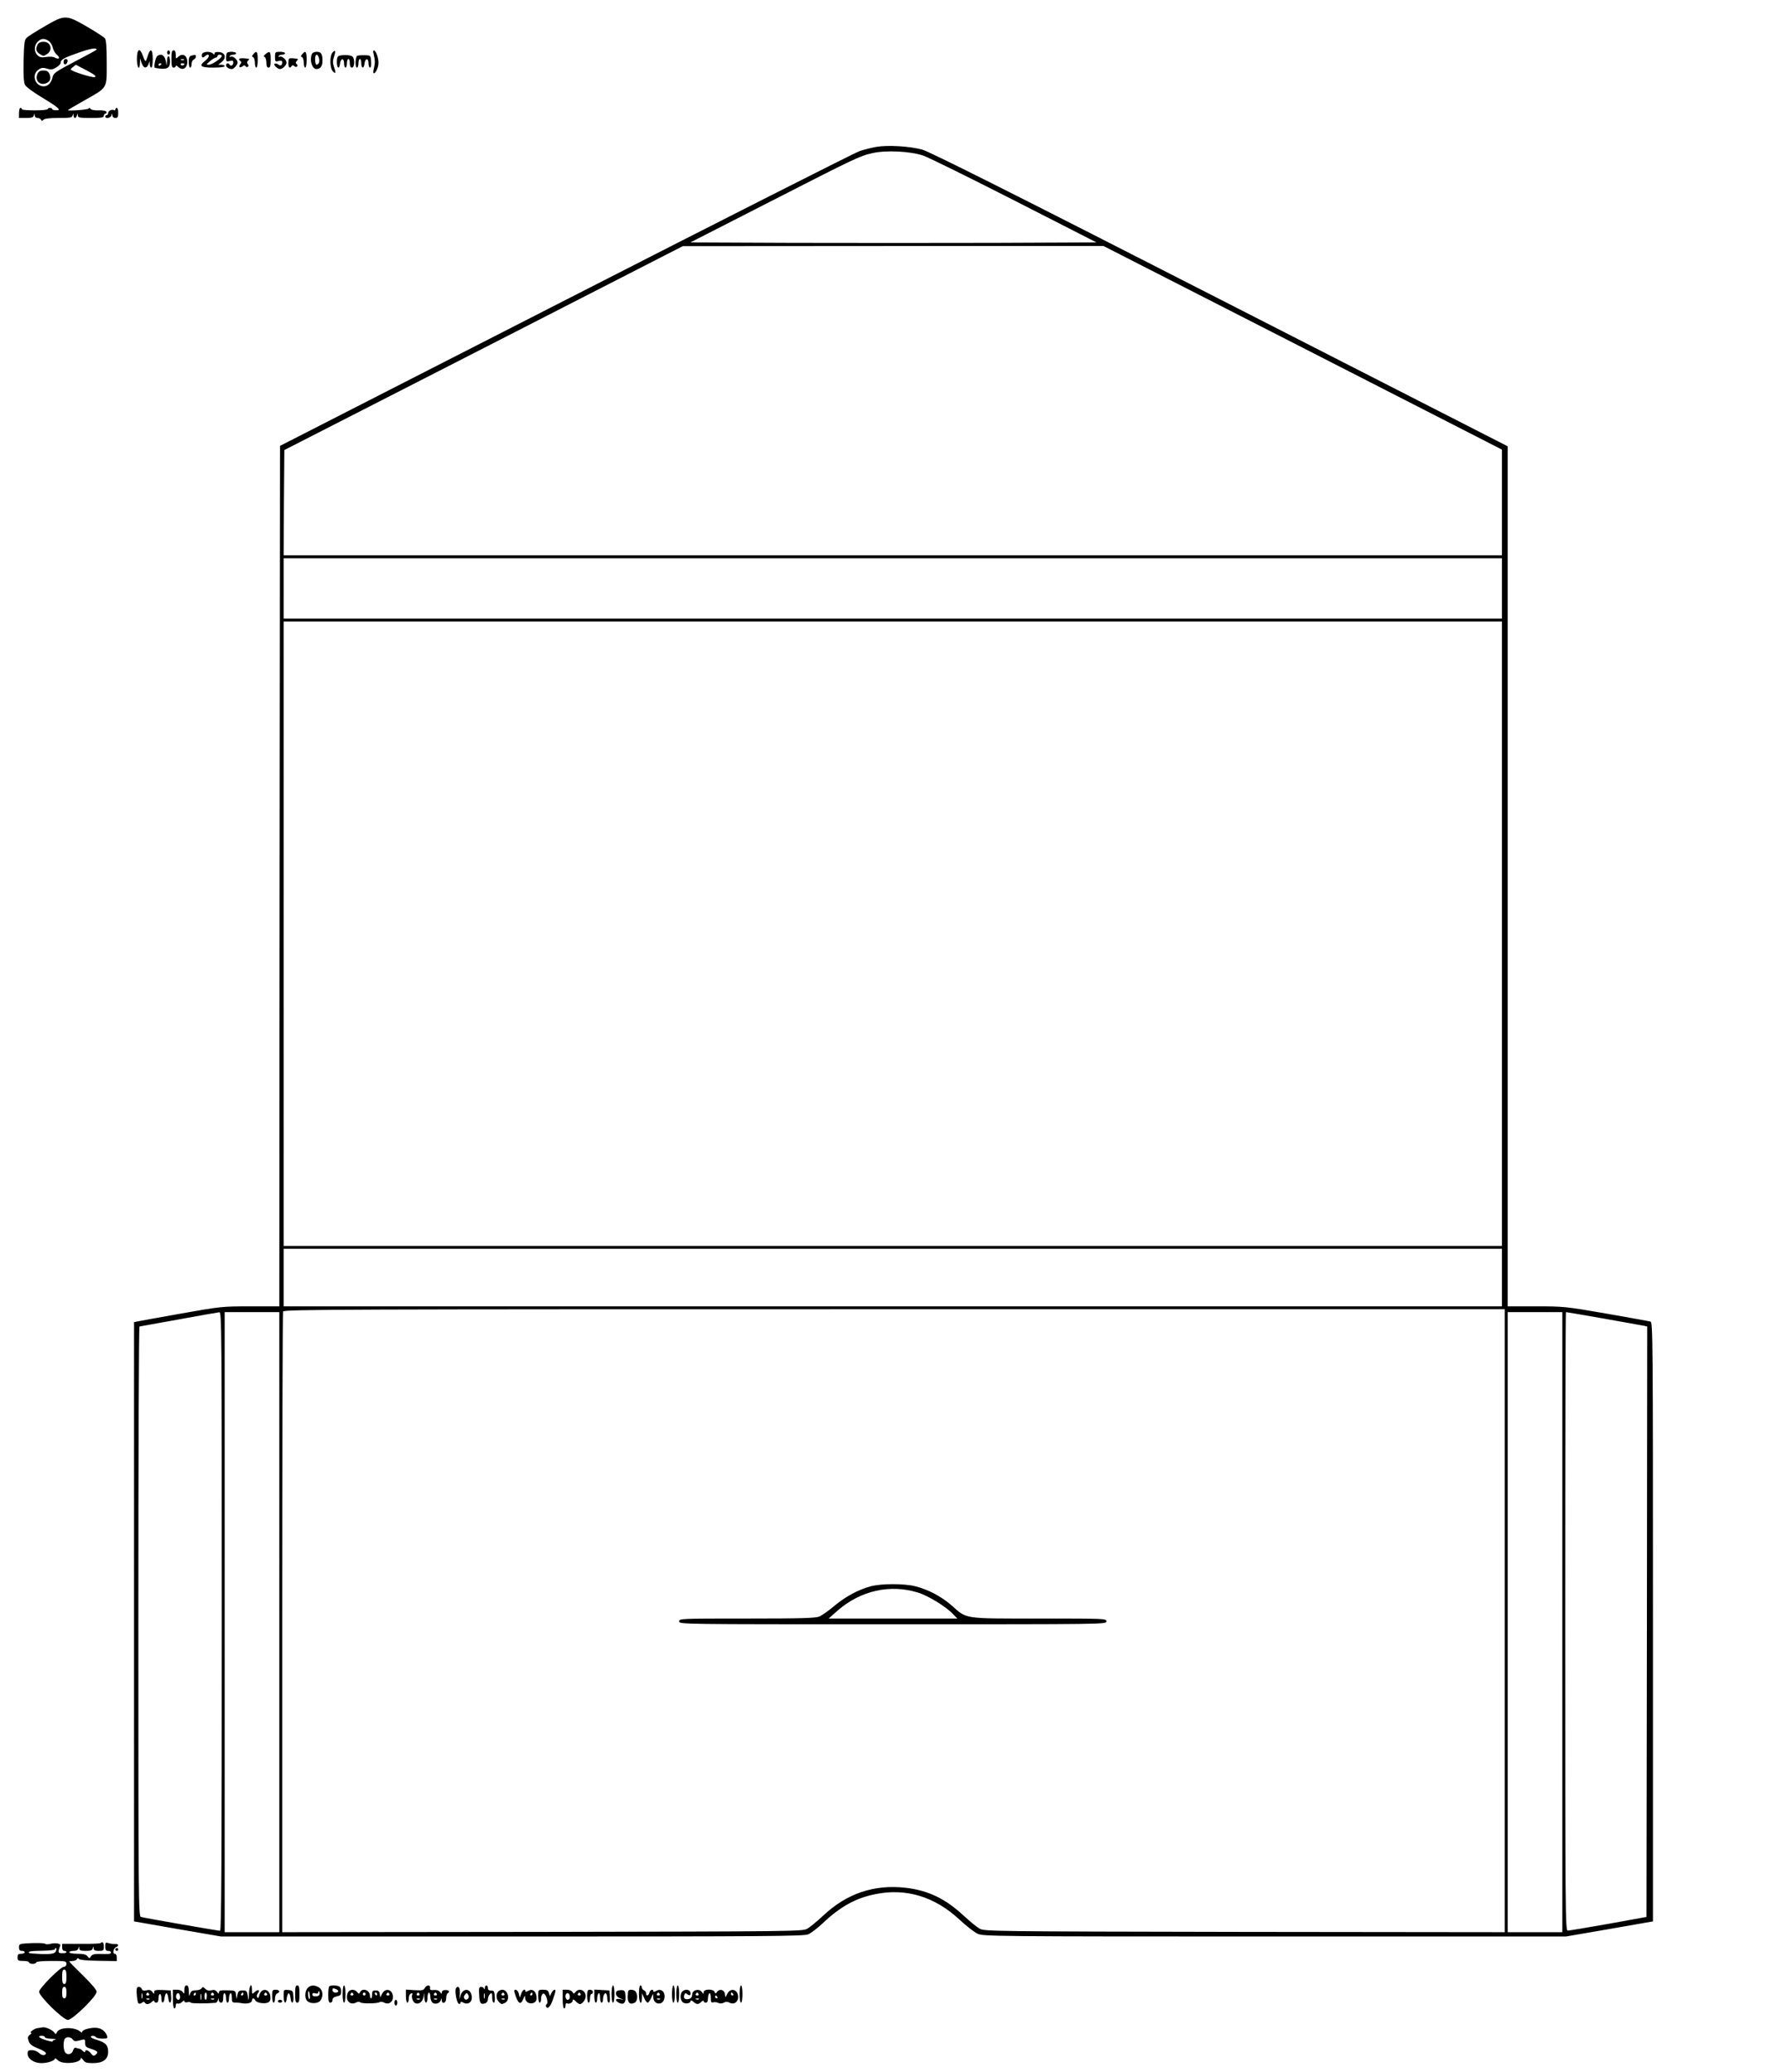 <?xml version="1.0" encoding="UTF-8" standalone="yes"?>
<svg version="1.0" xmlns="http://www.w3.org/2000/svg" width="328.5mm" height="380.75mm" viewBox="0 0 1242 1440" preserveAspectRatio="xMidYMid meet">
  <g transform="translate(0,1440) scale(0.1,-0.1)" fill="#000000" stroke="none">
    <path d="M307 14216 c-59 -34 -116 -70 -125 -80 -14 -14 -17 -41 -20 -159 -2
-102 1 -149 10 -167 8 -15 59 -52 122 -90 113 -68 136 -89 91 -86 -14 0 -25 4
-25 9 0 4 -7 7 -15 7 -8 0 -15 -4 -15 -8 0 -5 -40 -9 -90 -9 -50 0 -90 3 -90
8 0 5 -4 9 -10 9 -5 0 -10 -16 -10 -35 l0 -35 49 0 c39 0 51 4 54 18 4 16 5
16 6 0 1 -11 9 -18 20 -18 11 0 21 -6 24 -12 4 -10 7 -10 18 0 8 8 45 12 105
12 80 0 93 2 97 18 4 16 5 16 6 0 0 -10 5 -18 10 -18 5 0 12 8 14 18 4 16 5
16 6 0 1 -16 12 -18 91 -18 73 0 90 3 90 15 0 8 5 15 11 15 6 0 9 6 7 12 -3 8
-22 12 -53 11 -30 -1 -52 3 -57 10 -5 8 -11 8 -15 2 -7 -8 -143 -18 -143 -10
0 1 51 31 113 66 166 94 157 79 157 262 0 107 -4 158 -12 170 -7 9 -64 46
-126 82 -146 84 -153 84 -295 1z m30 -101 c12 -8 25 -29 28 -47 4 -17 17 -40
29 -49 25 -21 16 -35 -13 -20 -12 7 -37 9 -61 5 -31 -5 -45 -3 -60 11 -26 23
-26 69 0 95 24 24 48 25 77 5z m333 -60 c0 -2 -67 -39 -150 -82 -133 -70 -150
-81 -156 -108 -9 -41 -32 -65 -62 -65 -61 0 -87 83 -36 116 20 14 32 15 59 7
28 -9 39 -7 64 8 17 10 31 25 31 33 0 22 22 34 125 70 83 29 125 36 125 21z
m-70 -144 c57 -31 71 -41 57 -47 -17 -6 -167 42 -167 53 0 3 8 12 18 19 9 7
17 14 17 14 0 0 34 -18 75 -39z"/>
    <path d="M260 14091 c-16 -31 -12 -49 15 -67 23 -15 27 -15 50 0 43 28 26 86
-25 86 -19 0 -33 -7 -40 -19z"/>
    <path d="M440 13969 c0 -24 23 -21 28 4 2 10 -3 17 -12 17 -10 0 -16 -9 -16
-21z"/>
    <path d="M258 13886 c-19 -44 15 -82 60 -65 29 11 37 34 24 65 -9 18 -19 24
-42 24 -23 0 -33 -6 -42 -24z"/>
    <path d="M950 13990 c0 -61 19 -87 21 -27 l1 32 10 -32 c13 -38 35 -43 48 -10
l9 22 0 -22 c1 -13 6 -23 11 -23 6 0 10 27 10 60 0 64 -14 79 -31 33 -5 -16
-12 -35 -15 -43 -4 -10 -11 0 -21 28 -22 64 -43 55 -43 -18z"/>
    <path d="M1160 14035 c0 -8 5 -15 10 -15 6 0 10 7 10 15 0 8 -4 15 -10 15 -5
0 -10 -7 -10 -15z"/>
    <path d="M1190 13990 c0 -47 3 -60 15 -60 8 0 15 5 15 11 0 6 7 3 16 -5 30
-30 64 -12 64 34 0 46 -34 64 -64 34 -15 -14 -16 -13 -16 15 0 21 -5 31 -15
31 -12 0 -15 -13 -15 -60z m87 -6 c-3 -3 -12 -4 -19 -1 -8 3 -5 6 6 6 11 1 17
-2 13 -5z m3 -28 c0 -11 -19 -15 -25 -6 -3 5 1 10 9 10 9 0 16 -2 16 -4z"/>
    <path d="M2309 14034 c-20 -25 -18 -109 4 -131 20 -20 22 -9 6 35 -8 23 -8 41
1 67 14 42 9 53 -11 29z"/>
    <path d="M2596 14023 c4 -16 8 -39 8 -53 0 -14 -4 -37 -8 -52 -10 -35 7 -37
22 -3 15 32 15 63 1 104 -14 39 -34 42 -23 4z"/>
    <path d="M1403 14025 c-7 -21 4 -32 19 -17 7 7 16 12 20 12 16 0 7 -23 -17
-42 -47 -36 -33 -48 55 -48 47 0 80 4 80 10 0 6 -10 10 -22 10 l-23 0 23 18
c36 28 27 66 -15 70 -22 2 -33 -1 -33 -9 0 -10 -3 -10 -12 -1 -17 17 -67 15
-75 -3z m137 -14 c0 -15 -68 -61 -90 -61 -20 0 -19 2 8 25 17 14 35 25 41 25
6 0 11 5 11 10 0 6 7 10 15 10 8 0 15 -4 15 -9z"/>
    <path d="M1577 14033 c-4 -3 -7 -19 -7 -35 0 -25 3 -28 25 -22 19 5 25 2 25
-9 0 -20 -16 -31 -25 -17 -9 15 -25 12 -25 -4 0 -13 20 -26 40 -26 13 0 40 30
40 45 0 20 -31 47 -47 41 -8 -3 -11 -1 -8 4 3 6 15 10 26 10 10 0 19 5 19 10
0 11 -53 14 -63 3z"/>
    <path d="M1759 14023 c-11 -13 -11 -17 -1 -20 6 -3 12 -20 12 -39 0 -19 5 -34
10 -34 6 0 10 25 10 55 0 57 -8 67 -31 38z"/>
    <path d="M1844 14024 c-13 -11 -15 -17 -6 -20 6 -3 12 -21 12 -40 0 -24 5 -34
15 -34 12 0 15 13 15 55 0 59 -5 64 -36 39z"/>
    <path d="M1910 14005 c0 -33 2 -35 25 -29 18 4 25 2 25 -8 0 -22 -12 -29 -26
-17 -7 6 -19 9 -25 7 -15 -5 17 -38 36 -38 18 0 45 27 45 45 0 20 -31 47 -47
41 -8 -3 -11 -1 -8 4 3 6 15 10 26 10 10 0 19 5 19 10 0 6 -16 10 -35 10 -33
0 -35 -2 -35 -35z"/>
    <path d="M2099 14023 c-11 -13 -11 -17 -1 -20 6 -3 12 -20 12 -39 0 -19 5 -34
10 -34 6 0 10 25 10 55 0 57 -8 67 -31 38z"/>
    <path d="M2166 14024 c-17 -44 2 -104 32 -104 27 0 42 20 42 56 0 49 -9 64
-40 64 -16 0 -30 -7 -34 -16z m50 -30 c4 -14 2 -30 -5 -37 -12 -12 -18 -9 -21
13 -7 50 14 70 26 24z"/>
    <path d="M1093 14012 c-14 -9 -29 -81 -17 -84 81 -14 104 -5 104 43 0 50 -20
52 -21 2 -2 -35 -2 -35 -6 -8 -7 48 -30 66 -60 47z m27 -56 c0 -3 -4 -8 -10
-11 -5 -3 -10 -1 -10 4 0 6 5 11 10 11 6 0 10 -2 10 -4z"/>
    <path d="M1328 14013 c-13 -3 -18 -15 -18 -44 0 -21 5 -39 10 -39 6 0 10 11
10 25 0 14 7 28 15 31 8 4 15 12 15 20 0 14 -3 15 -32 7z"/>
    <path d="M2358 14013 c-13 -3 -18 -15 -18 -44 0 -44 17 -54 22 -12 4 39 28 42
28 4 0 -17 5 -31 10 -31 6 0 10 14 10 30 0 17 5 30 10 30 6 0 10 -13 10 -30 0
-20 5 -30 15 -30 19 0 21 63 3 77 -13 11 -59 13 -90 6z"/>
    <path d="M2483 14013 c-15 -6 -18 -83 -3 -83 6 0 10 14 10 30 0 17 5 30 10 30
6 0 10 -13 10 -30 0 -37 18 -40 22 -3 4 39 28 42 28 4 0 -17 5 -31 11 -31 6 0
9 17 7 43 -3 42 -3 42 -43 43 -22 1 -46 -1 -52 -3z"/>
    <path d="M1660 13989 c0 -4 5 -11 10 -14 8 -5 7 -11 -1 -21 -15 -19 -4 -30 15
-15 10 8 16 9 21 1 3 -6 11 -8 16 -4 7 4 6 10 0 18 -7 9 -7 16 1 24 14 14 14
13 -29 17 -18 1 -33 -1 -33 -6z"/>
    <path d="M2003 13964 c-1 -33 9 -44 22 -24 5 8 11 8 20 0 8 -7 15 -7 19 -1 4
5 2 13 -4 16 -8 5 -7 11 1 21 13 16 14 15 -27 19 -28 2 -30 0 -31 -31z"/>
    <path d="M800 13639 c0 -5 -4 -8 -9 -5 -14 9 -41 -4 -41 -20 0 -8 -4 -14 -10
-14 -5 0 -10 -4 -10 -10 0 -17 38 -11 43 8 4 16 5 16 6 0 1 -11 9 -18 21 -18
16 0 20 7 20 35 0 19 -4 35 -10 35 -5 0 -10 -5 -10 -11z"/>
    <path d="M6090 13379 c-30 -5 -82 -18 -115 -29 -33 -11 -953 -477 -2045 -1035
l-1985 -1014 -3 -2991 -2 -2990 -201 0 c-196 0 -206 -1 -482 -50 -155 -28
-292 -52 -304 -55 l-23 -5 0 -2083 0 -2082 303 -53 302 -52 2023 0 c1778 0
2027 2 2059 15 19 8 66 44 103 79 122 115 228 173 362 200 214 44 413 -16 585
-175 48 -45 106 -90 128 -100 38 -18 127 -19 2065 -19 l2025 0 302 52 303 53
0 2082 c0 1974 -1 2082 -17 2087 -10 3 -149 28 -309 56 -282 49 -296 50 -487
50 l-197 0 0 2989 0 2989 -1997 1020 c-1475 754 -2018 1026 -2073 1042 -87 24
-240 33 -320 19z m325 -60 c39 -13 326 -155 638 -314 l568 -290 -706 -3 c-388
-1 -1023 -1 -1411 0 l-706 3 548 280 c596 305 629 321 719 341 92 21 262 13
350 -17z m2640 -1336 l1385 -708 0 -367 0 -368 -4235 0 -4235 0 2 366 3 366
1385 708 1385 709 1462 1 1463 0 1385 -707z m1385 -1673 l0 -210 -4235 0
-4235 0 0 210 0 210 4235 0 4235 0 0 -210z m0 -2400 l0 -2170 -4235 0 -4235 0
0 2170 0 2170 4235 0 4235 0 0 -2170z m0 -2390 l0 -200 -4235 0 -4235 0 0 200
0 200 4235 0 4235 0 0 -200z m20 -2385 l0 -2165 -1807 2 c-1753 3 -1809 4
-1843 22 -19 10 -69 51 -111 90 -128 119 -248 177 -407 195 -218 24 -407 -40
-571 -194 -43 -40 -94 -82 -112 -92 -33 -17 -110 -18 -1841 -21 l-1808 -2 0
2149 c0 1182 3 2156 6 2165 6 15 389 16 4250 16 l4244 0 0 -2165z m-8920 -5
c0 -1687 -3 -2150 -12 -2150 -16 0 -528 89 -550 96 -17 5 -18 112 -18 2055 0
1127 3 2049 8 2049 4 1 126 23 272 49 146 27 273 49 283 50 16 1 17 -108 17
-2149z m400 -5 l0 -2155 -190 0 -190 0 0 2155 0 2155 190 0 190 0 0 -2155z
m8920 0 l0 -2155 -190 0 -190 0 0 2155 0 2155 190 0 190 0 0 -2155z m288 2110
c141 -25 267 -48 280 -50 l22 -5 -2 -2052 -3 -2052 -265 -48 c-146 -26 -273
-47 -282 -47 -17 -1 -18 108 -18 2149 0 1183 2 2150 5 2150 3 0 121 -20 263
-45z"/>
    <path d="M6051 3374 c-85 -23 -175 -71 -252 -136 -39 -33 -86 -66 -105 -74
-27 -11 -122 -14 -504 -14 -463 0 -470 0 -470 -20 0 -20 7 -20 1485 -20 1478
0 1485 0 1485 20 0 20 -7 20 -467 20 -534 0 -500 -5 -610 92 -70 61 -160 109
-250 132 -76 20 -239 20 -312 0z m331 -44 c70 -22 193 -97 242 -149 l30 -31
-448 0 -447 0 62 55 c161 140 366 186 561 125z"/>
    <path d="M178 892 c-43 -3 -48 -5 -48 -28 0 -17 5 -24 20 -24 11 0 20 -4 20
-10 0 -5 -11 -10 -25 -10 -20 0 -25 -5 -25 -25 0 -22 4 -25 40 -25 22 0 40 -4
40 -10 0 -5 11 -10 25 -10 14 0 25 5 25 10 0 6 42 10 105 10 98 0 105 -1 105
-20 0 -12 -7 -20 -16 -20 -25 0 -174 -150 -174 -174 0 -32 168 -196 200 -196
32 0 200 164 200 196 0 13 -36 55 -95 113 -52 51 -95 94 -95 97 0 2 11 4 24 4
13 0 27 6 29 13 4 8 8 9 14 1 5 -7 56 -12 136 -13 l127 -2 0 26 c0 15 -6 25
-14 25 -18 0 -9 39 10 47 22 8 16 23 -8 21 -13 -1 -33 2 -45 6 -21 7 -23 4
-23 -23 0 -24 4 -31 20 -31 25 0 27 -20 3 -21 -10 -1 -39 -1 -65 0 -35 0 -50
-4 -58 -17 -9 -16 -11 -16 -24 1 -10 12 -28 17 -70 17 -31 0 -56 5 -56 10 0 6
13 10 29 10 20 0 31 6 34 18 4 16 5 16 6 0 1 -14 10 -18 45 -18 34 0 46 4 49
18 4 16 5 16 6 0 1 -14 10 -18 36 -18 32 0 35 2 35 30 0 28 -9 38 -23 24 -3
-3 -64 -6 -136 -5 l-131 0 0 -24 c0 -16 6 -25 15 -25 8 0 15 -4 15 -9 0 -4
-13 -8 -30 -7 -30 1 -31 4 -13 53 6 14 -33 21 -69 12 -14 -4 -29 -4 -33 -1 -7
7 -65 9 -137 4z m212 -39 c-1 -30 -21 -37 -101 -35 -46 2 -85 5 -88 7 -11 11
10 15 92 16 48 1 87 5 87 10 0 5 2 9 5 9 3 0 5 -3 5 -7z m70 -193 c0 -38 -4
-50 -15 -50 -11 0 -15 12 -15 50 0 38 4 50 15 50 11 0 15 -12 15 -50z m0 -110
c0 -29 -4 -40 -15 -40 -11 0 -15 11 -15 40 0 29 4 40 15 40 11 0 15 -11 15
-40z"/>
    <path d="M800 850 c0 -5 5 -10 10 -10 6 0 10 5 10 10 0 6 -4 10 -10 10 -5 0
-10 -4 -10 -10z"/>
    <path d="M1280 568 c-1 -27 -2 -30 -11 -15 -6 10 -22 17 -39 17 l-30 0 0 -65
c0 -37 4 -65 10 -65 6 0 10 9 10 20 0 12 5 17 14 14 7 -3 21 2 30 11 10 10 16
12 16 5 0 -7 8 -10 20 -7 11 3 22 2 25 -3 4 -6 101 -7 172 -1 6 1 14 9 16 19
4 16 5 16 6 0 0 -10 8 -18 16 -18 11 0 15 11 15 36 0 21 4 33 10 29 6 -3 10
-19 10 -36 0 -16 5 -29 10 -29 6 0 10 13 10 29 0 17 5 33 10 36 6 4 10 -8 10
-29 0 -31 3 -36 23 -35 12 0 34 -2 49 -5 37 -6 68 3 68 20 0 18 16 18 23 0 7
-17 66 -27 90 -14 13 7 17 18 15 40 -6 58 -65 64 -78 7 -4 -17 -8 -20 -14 -11
-4 7 -2 19 5 28 18 22 2 30 -21 9 -20 -18 -20 -17 -20 13 0 58 -20 33 -21 -25
-2 -54 -2 -55 -8 -18 -5 36 -9 40 -36 40 -25 0 -31 -5 -36 -30 l-6 -30 -4 30
c-4 29 -6 30 -61 31 -46 1 -58 -2 -58 -14 0 -13 -2 -12 -13 3 -10 13 -21 16
-40 11 -17 -4 -31 -1 -42 11 -14 13 -18 14 -25 3 -5 -8 -23 -14 -41 -14 -26
-1 -34 -6 -40 -26 -6 -20 -7 -17 -8 18 -1 30 -5 42 -16 42 -10 0 -15 -10 -15
-32z m-30 -49 c0 -20 -15 -26 -25 -9 -9 15 3 43 15 35 5 -3 10 -15 10 -26z
m110 21 c0 -5 -5 -10 -11 -10 -5 0 -7 5 -4 10 3 6 8 10 11 10 2 0 4 -4 4 -10z
m37 -37 c-3 -10 -5 -2 -5 17 0 19 2 27 5 18 2 -10 2 -26 0 -35z m39 22 c-1
-33 -16 -33 -16 0 0 14 4 25 9 25 5 0 8 -11 7 -25z m49 15 c3 -5 -1 -10 -10
-10 -9 0 -13 5 -10 10 3 6 8 10 10 10 2 0 7 -4 10 -10z m205 0 c0 -5 -5 -10
-11 -10 -5 0 -7 5 -4 10 3 6 8 10 11 10 2 0 4 -4 4 -10z m165 0 c3 -5 -1 -10
-10 -10 -9 0 -13 5 -10 10 3 6 8 10 10 10 2 0 7 -4 10 -10z m-368 -36 c-3 -3
-12 -4 -19 -1 -8 3 -5 6 6 6 11 1 17 -2 13 -5z"/>
    <path d="M2050 540 c0 -47 3 -60 15 -60 12 0 15 13 15 60 0 47 -3 60 -15 60
-12 0 -15 -13 -15 -60z"/>
    <path d="M2137 582 c-21 -23 -22 -75 -1 -92 23 -20 75 -16 90 5 21 29 17 72
-8 89 -30 21 -61 20 -81 -2z m15 -51 c2 -17 1 -28 -4 -25 -8 5 -12 54 -4 54 2
0 6 -13 8 -29z m68 12 c0 -12 -8 -18 -25 -19 -16 -1 -25 3 -25 13 0 10 6 12
20 8 11 -4 20 -2 20 4 0 6 2 11 5 11 3 0 5 -8 5 -17z"/>
    <path d="M2287 593 c-4 -3 -7 -30 -7 -60 0 -40 4 -53 15 -53 8 0 15 8 15 19 0
13 9 20 30 25 25 5 30 10 30 35 0 17 -6 31 -16 35 -21 8 -59 8 -67 -1z m47
-19 c23 -9 20 -24 -4 -24 -11 0 -20 7 -20 15 0 17 2 18 24 9z"/>
    <path d="M2380 540 c0 -33 4 -60 10 -60 6 0 10 27 10 60 0 33 -4 60 -10 60 -6
0 -10 -27 -10 -60z"/>
    <path d="M2951 581 c-9 -15 -19 -17 -71 -14 l-60 4 0 -45 c0 -26 5 -46 10 -46
6 0 10 13 10 29 0 17 6 31 16 35 9 3 12 2 9 -5 -10 -16 3 -56 21 -63 26 -10
52 12 57 47 4 31 4 31 5 -5 2 -48 22 -50 22 -3 0 19 5 35 10 35 6 0 10 -13 10
-29 0 -16 7 -34 15 -41 18 -15 52 -4 58 18 4 16 5 16 6 0 2 -32 31 -21 31 11
0 17 5 33 10 36 18 11 10 23 -15 23 -16 0 -25 -6 -25 -16 0 -13 -2 -13 -13 2
-8 11 -23 16 -42 14 -24 -2 -29 1 -27 15 4 23 -25 22 -37 -2z m-36 -41 c3 -5
-1 -10 -10 -10 -9 0 -13 5 -10 10 3 6 8 10 10 10 2 0 7 -4 10 -10z m120 0 c3
-5 -1 -10 -10 -10 -9 0 -13 5 -10 10 3 6 8 10 10 10 2 0 7 -4 10 -10z m-118
-36 c-3 -3 -12 -4 -19 -1 -8 3 -5 6 6 6 11 1 17 -2 13 -5z m120 0 c-3 -3 -12
-4 -19 -1 -8 3 -5 6 6 6 11 1 17 -2 13 -5z"/>
    <path d="M3369 583 c0 -11 -3 -13 -6 -5 -2 6 -11 12 -19 12 -16 0 -18 -8 -14
-65 2 -48 11 -59 39 -50 13 4 21 15 21 29 0 13 7 29 15 36 13 11 15 7 15 -24
0 -20 5 -36 11 -36 6 0 9 17 7 43 -3 36 -6 42 -25 41 -16 0 -23 5 -23 18 0 23
-20 24 -21 1z m-2 -70 c-3 -10 -5 -4 -5 12 0 17 2 24 5 18 2 -7 2 -21 0 -30z"/>
    <path d="M4250 540 c0 -33 4 -60 10 -60 6 0 10 27 10 60 0 33 -4 60 -10 60 -6
0 -10 -27 -10 -60z"/>
    <path d="M4440 540 c0 -61 19 -87 21 -27 l1 32 14 -32 c8 -18 19 -33 25 -33 5
0 16 15 24 33 14 32 14 32 15 5 0 -51 64 -61 76 -12 12 47 -21 78 -57 55 -12
-7 -19 -7 -19 -1 0 18 -22 10 -27 -10 -6 -23 -23 -27 -23 -5 0 9 -7 18 -15 21
-8 4 -15 12 -15 20 0 8 -4 14 -10 14 -6 0 -10 -27 -10 -60z m145 0 c3 -5 -1
-10 -10 -10 -9 0 -13 5 -10 10 3 6 8 10 10 10 2 0 7 -4 10 -10z m2 -36 c-3 -3
-12 -4 -19 -1 -8 3 -5 6 6 6 11 1 17 -2 13 -5z"/>
    <path d="M4670 540 c0 -33 4 -60 10 -60 6 0 10 27 10 60 0 33 -4 60 -10 60 -6
0 -10 -27 -10 -60z"/>
    <path d="M4700 540 c0 -33 4 -60 10 -60 6 0 10 27 10 60 0 33 -4 60 -10 60 -6
0 -10 -27 -10 -60z"/>
    <path d="M5140 540 c0 -33 4 -60 10 -60 6 0 10 27 10 60 0 33 -4 60 -10 60 -6
0 -10 -27 -10 -60z"/>
    <path d="M949 578 c-4 -31 4 -94 11 -102 6 -5 15 -4 24 3 10 8 16 9 21 1 9
-15 31 -12 49 6 9 8 16 11 16 5 0 -6 7 -11 15 -11 10 0 15 10 15 30 0 17 5 30
10 30 6 0 10 -13 10 -30 0 -40 18 -38 22 3 2 17 8 32 13 32 6 0 11 -15 13 -32
5 -49 24 -40 20 10 l-3 42 -57 3 c-49 2 -58 -1 -58 -15 0 -15 -1 -15 -13 2
-10 13 -21 16 -41 11 -19 -5 -28 -2 -32 9 -7 18 -33 20 -35 3z m38 -65 c-3
-10 -5 -4 -5 12 0 17 2 24 5 18 2 -7 2 -21 0 -30z m48 27 c3 -5 -1 -10 -10
-10 -9 0 -13 5 -10 10 3 6 8 10 10 10 2 0 7 -4 10 -10z m2 -36 c-3 -3 -12 -4
-19 -1 -8 3 -5 6 6 6 11 1 17 -2 13 -5z"/>
    <path d="M3167 578 c-8 -22 7 -101 21 -106 6 -2 12 1 12 8 0 8 6 8 20 0 32
-17 62 4 58 42 -6 62 -65 63 -80 2 -7 -26 -7 -26 -4 6 4 38 -1 60 -14 60 -4 0
-10 -6 -13 -12z m84 -71 c-18 -18 -38 8 -21 28 12 15 14 15 23 0 6 -11 5 -21
-2 -28z"/>
    <path d="M1890 525 c0 -25 5 -45 10 -45 6 0 10 13 10 29 0 16 6 31 15 35 24 9
17 26 -10 26 -23 0 -25 -4 -25 -45z"/>
    <path d="M1970 526 c0 -52 17 -63 22 -13 2 17 8 32 13 32 6 0 11 -15 13 -32 5
-49 24 -40 20 10 -3 39 -5 42 -35 45 -33 3 -33 3 -33 -42z"/>
    <path d="M2422 558 c-7 -7 -12 -24 -12 -40 0 -35 31 -54 61 -38 12 7 25 8 32
2 14 -10 117 -9 135 2 6 4 21 2 32 -4 30 -16 60 4 60 39 0 53 -53 69 -76 22
l-12 -24 -4 24 c-2 18 -9 24 -28 24 -21 0 -25 -5 -25 -27 1 -16 -3 -28 -7 -28
-4 0 -8 8 -8 18 0 38 -50 58 -68 26 -8 -14 -10 -14 -21 0 -16 19 -42 21 -59 4z
m33 -18 c3 -5 -1 -10 -10 -10 -9 0 -13 5 -10 10 3 6 8 10 10 10 2 0 7 -4 10
-10z m85 0 c0 -5 -4 -10 -10 -10 -5 0 -10 5 -10 10 0 6 5 10 10 10 6 0 10 -4
10 -10z m80 0 c0 -5 -2 -10 -4 -10 -3 0 -8 5 -11 10 -3 6 -1 10 4 10 6 0 11
-4 11 -10z m85 0 c3 -5 -1 -10 -10 -10 -9 0 -13 5 -10 10 3 6 8 10 10 10 2 0
7 -4 10 -10z"/>
    <path d="M3462 558 c-17 -17 -15 -54 4 -72 18 -19 20 -19 45 -6 36 20 19 90
-21 90 -9 0 -21 -5 -28 -12z m43 -18 c3 -5 -1 -10 -10 -10 -9 0 -13 5 -10 10
3 6 8 10 10 10 2 0 7 -4 10 -10z m2 -36 c-3 -3 -12 -4 -19 -1 -8 3 -5 6 6 6
11 1 17 -2 13 -5z"/>
    <path d="M3576 548 c23 -77 42 -89 61 -40 10 24 11 25 12 5 1 -30 34 -47 62
-33 15 8 19 19 17 42 -4 39 -30 58 -58 40 -12 -7 -20 -8 -20 -2 0 21 -19 9
-28 -17 l-10 -28 -7 28 c-4 15 -14 27 -22 27 -10 0 -12 -6 -7 -22z m124 -8 c0
-5 -5 -10 -11 -10 -5 0 -7 5 -4 10 3 6 8 10 11 10 2 0 4 -4 4 -10z"/>
    <path d="M3740 525 c0 -25 5 -45 10 -45 6 0 10 13 10 29 0 16 6 31 14 34 17 7
41 -64 24 -74 -6 -4 -7 -12 -3 -18 11 -19 32 4 49 56 9 26 16 50 16 55 0 16
-17 7 -28 -14 l-11 -23 -7 23 c-5 17 -14 22 -40 22 -34 0 -34 -1 -34 -45z"/>
    <path d="M3910 505 c0 -37 4 -65 10 -65 6 0 10 9 10 21 0 11 4 18 9 15 14 -9
41 4 41 20 0 10 6 8 20 -6 11 -11 24 -20 29 -20 17 0 41 31 41 54 0 42 -45 62
-71 30 -11 -14 -13 -14 -21 0 -5 9 -22 16 -38 16 l-30 0 0 -65z m50 14 c0 -10
-7 -19 -15 -19 -15 0 -21 31 -9 43 11 10 24 -3 24 -24z m75 21 c3 -5 -1 -10
-10 -10 -9 0 -13 5 -10 10 3 6 8 10 10 10 2 0 7 -4 10 -10z"/>
    <path d="M4080 525 c0 -25 5 -45 10 -45 6 0 10 14 10 30 0 17 5 30 10 30 6 0
10 7 10 15 0 8 -9 15 -20 15 -17 0 -20 -7 -20 -45z"/>
    <path d="M4130 526 c0 -26 5 -46 10 -46 6 0 10 13 10 29 0 17 5 33 10 36 6 4
10 -8 10 -29 0 -20 5 -36 10 -36 6 0 10 9 10 19 0 28 11 52 21 45 5 -3 9 -18
9 -35 0 -16 5 -29 11 -29 6 0 9 17 7 43 l-3 42 -52 3 -53 3 0 -45z"/>
    <path d="M4293 564 c-23 -10 -14 -42 15 -53 l27 -11 -27 5 c-32 6 -37 -9 -9
-25 34 -18 51 -2 48 44 -2 33 -6 41 -22 43 -11 1 -26 -1 -32 -3z"/>
    <path d="M4367 563 c-3 -5 -5 -25 -5 -45 0 -41 18 -54 49 -38 20 11 23 54 6
78 -10 13 -43 16 -50 5z"/>
    <path d="M4742 558 c-19 -19 -15 -66 7 -78 21 -11 51 -4 51 13 0 5 8 3 18 -6
23 -21 36 -21 56 -1 9 8 16 11 16 5 0 -6 7 -11 15 -11 10 0 15 10 15 29 0 17
5 33 10 36 6 4 10 -9 10 -31 0 -30 3 -36 19 -31 10 2 25 0 34 -5 11 -5 24 -5
37 2 14 8 26 8 40 0 30 -16 60 4 60 39 0 53 -53 69 -76 22 l-12 -24 -4 24 c-4
29 -37 38 -54 15 -10 -15 -12 -15 -18 -1 -8 22 -76 21 -76 -2 0 -15 -1 -15
-13 2 -20 26 -67 13 -67 -19 0 -16 -7 -26 -22 -30 -28 -7 -41 5 -32 28 5 13 9
14 20 5 17 -14 29 -6 21 16 -7 18 -38 20 -55 3z m113 -18 c3 -5 -1 -10 -10
-10 -9 0 -13 5 -10 10 3 6 8 10 10 10 2 0 7 -4 10 -10z m240 0 c3 -5 1 -10 -4
-10 -6 0 -11 5 -11 10 0 6 2 10 4 10 3 0 8 -4 11 -10z m-110 -20 c3 -5 1 -10
-4 -10 -6 0 -11 5 -11 10 0 6 2 10 4 10 3 0 8 -4 11 -10z m-128 -16 c-3 -3
-12 -4 -19 -1 -8 3 -5 6 6 6 11 1 17 -2 13 -5z"/>
    <path d="M1930 490 c0 -5 7 -10 15 -10 8 0 15 5 15 10 0 6 -7 10 -15 10 -8 0
-15 -4 -15 -10z"/>
    <path d="M2740 480 c0 -11 5 -20 10 -20 6 0 10 9 10 20 0 11 -4 20 -10 20 -5
0 -10 -9 -10 -20z"/>
    <path d="M258 303 c-24 -4 -62 -33 -42 -33 4 0 0 -6 -10 -13 -15 -11 -17 -19
-9 -43 7 -22 22 -34 63 -51 58 -23 71 -37 45 -47 -9 -3 -24 3 -35 14 -11 11
-33 20 -50 20 -25 0 -30 -4 -30 -24 0 -36 44 -66 96 -66 44 0 94 17 94 32 0 4
9 -1 20 -12 32 -32 160 -21 160 14 0 6 7 0 16 -12 12 -18 25 -22 68 -22 71 0
106 26 106 79 0 45 -18 64 -77 82 -24 7 -43 16 -43 21 0 11 28 10 35 -2 3 -5
24 -10 45 -10 33 0 38 3 33 18 -11 30 -33 50 -65 56 -36 7 -108 -10 -108 -26
0 -7 -4 -7 -14 1 -42 35 -149 31 -163 -6 -6 -14 -7 -14 -18 0 -12 17 -58 38
-78 36 -7 -1 -24 -4 -39 -6z m52 -63 c0 -5 21 -11 48 -11 26 -1 37 -4 24 -6
-12 -2 -20 -8 -18 -12 3 -4 -17 0 -45 8 -50 15 -65 31 -29 31 11 0 20 -4 20
-10z m194 -16 c10 -13 19 -14 49 -6 36 10 37 10 37 -18 0 -24 6 -30 38 -40 49
-16 56 -24 36 -41 -14 -12 -19 -10 -34 9 -19 23 -40 29 -40 11 0 -6 -7 -3 -16
5 -8 9 -19 16 -24 16 -5 0 -15 3 -23 6 -9 3 -16 -3 -20 -15 -7 -27 -33 -37
-52 -21 -15 13 -20 65 -9 94 8 21 43 21 58 0z"/>
  </g>
</svg>